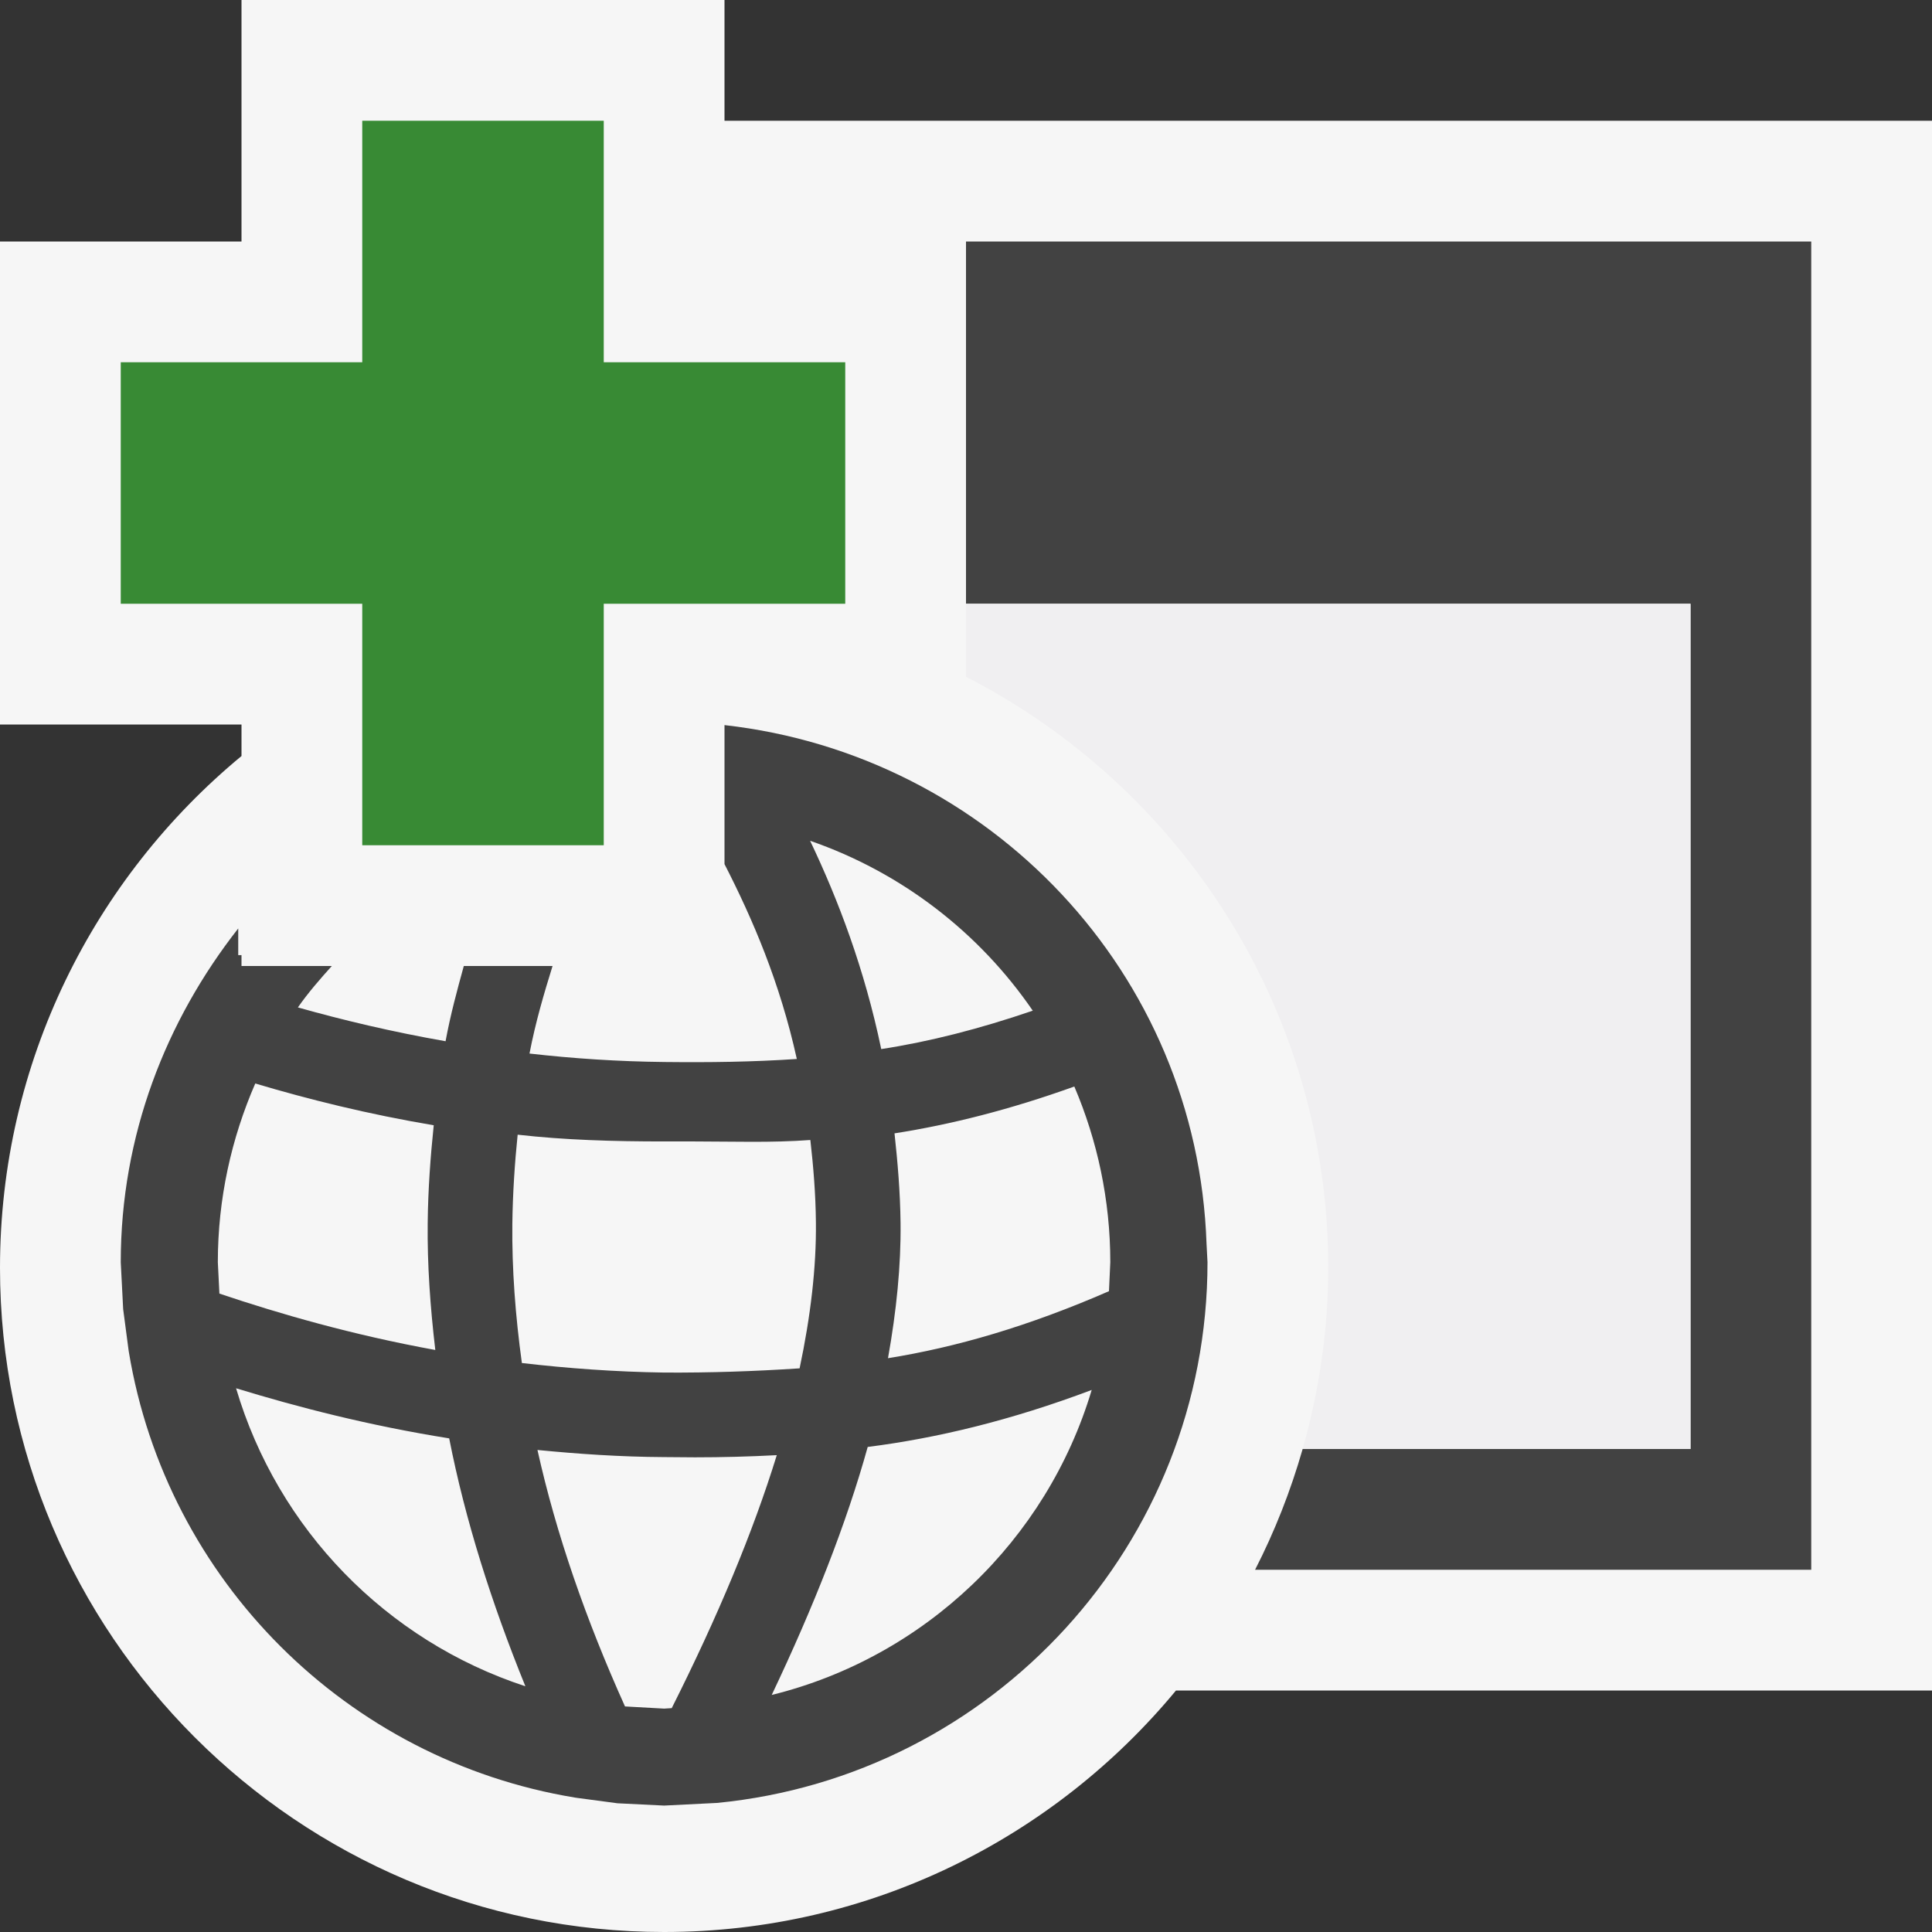 <svg xmlns="http://www.w3.org/2000/svg" width="16" height="16"><rect width="100%" height="100%" fill="#333333" stroke="none"/><style type="text/css">.icon-canvas-transparent{opacity:0;fill:#F6F6F6;} .icon-vs-out{fill:#F6F6F6;} .icon-vs-bg{fill:#424242;} .icon-vs-fg{fill:#F0EFF1;} .icon-vs-action-green{fill:#388A34;}</style><path class="icon-canvas-transparent" d="M16 16h-16v-16h16v16z" id="canvas"/><path class="icon-vs-out" d="M16 14h-6.261c-1.01 1.221-2.536 2-4.239 2-3.033 0-5.5-2.467-5.5-5.5 0-1.704.779-3.229 2-4.239v-.261h-2v-4h2v-2h4v1h10v13z" id="outline"/><g id="iconBg"><path class="icon-vs-bg" d="M15 2v11h-4.606c.162-.316.294-.651.394-1h3.212v-7h-6v-3h7z"/><path class="icon-vs-bg" d="M9.992 10.301c-.076-2.244-1.796-4.049-3.992-4.296v1.151c.234.457.458.977.599 1.614-.368.025-.729.029-1.095.025-.386-.004-.759-.029-1.119-.07.051-.264.12-.496.191-.725h-.735c-.055.2-.11.401-.151.623-.444-.078-.851-.175-1.223-.28.085-.122.182-.233.281-.343h-.748v-.09h-.027v-.221c-.6.765-.973 1.716-.973 2.764l.02.389.045.341.002.013c.313 1.891 1.803 3.38 3.696 3.691l.013.002.338.045.386.019.439-.022c2.279-.222 4.061-2.141 4.061-4.478l-.008-.152zm-1.439-1.931c-.442.151-.857.257-1.255.318-.138-.661-.354-1.232-.589-1.725.757.262 1.4.759 1.844 1.407zm-4.266 1.027c.387.044.79.056 1.209.056h.259c.314 0 .632.012.956-.012.025.219.044.451.046.683.004.372-.044.778-.135 1.208-.376.025-.744.037-1.118.035-.41-.006-.802-.035-1.182-.079-.054-.392-.083-.778-.079-1.153.003-.247.02-.507.044-.738zm-2.483 1.056c0-.525.112-1.025.31-1.48.44.131.932.254 1.478.346-.027.261-.047.528-.05.81-.004.342.021.694.063 1.051-.691-.126-1.288-.299-1.788-.467l-.013-.26zm.151 1.044c.513.157 1.101.309 1.765.415.132.673.349 1.359.631 2.053-1.151-.377-2.051-1.301-2.396-2.468zm3.608 2.649l-.063.004-.324-.018c-.323-.717-.571-1.43-.725-2.124.336.033.686.057 1.045.059l.259.002c.224 0 .45-.006.678-.018-.197.638-.488 1.335-.87 2.095zm.828-.109c.35-.737.62-1.424.795-2.054.574-.073 1.186-.22 1.855-.472-.372 1.245-1.383 2.213-2.65 2.526zm2.793-3.344c-.667.291-1.268.465-1.83.555.07-.392.108-.767.104-1.119-.003-.259-.024-.503-.05-.743.467-.073.961-.198 1.489-.388.19.445.298.938.298 1.455l-.011.24z"/></g><path class="icon-vs-fg" d="M8 5v.605c1.779.911 3 2.758 3 4.895 0 .521-.077 1.023-.212 1.5h3.212v-7h-6z" id="iconFg"/><path class="icon-vs-action-green" d="M7 3h-2v-2h-2v2h-2v2h2v2h2v-2h2v-2z" id="colorAction"/></svg>